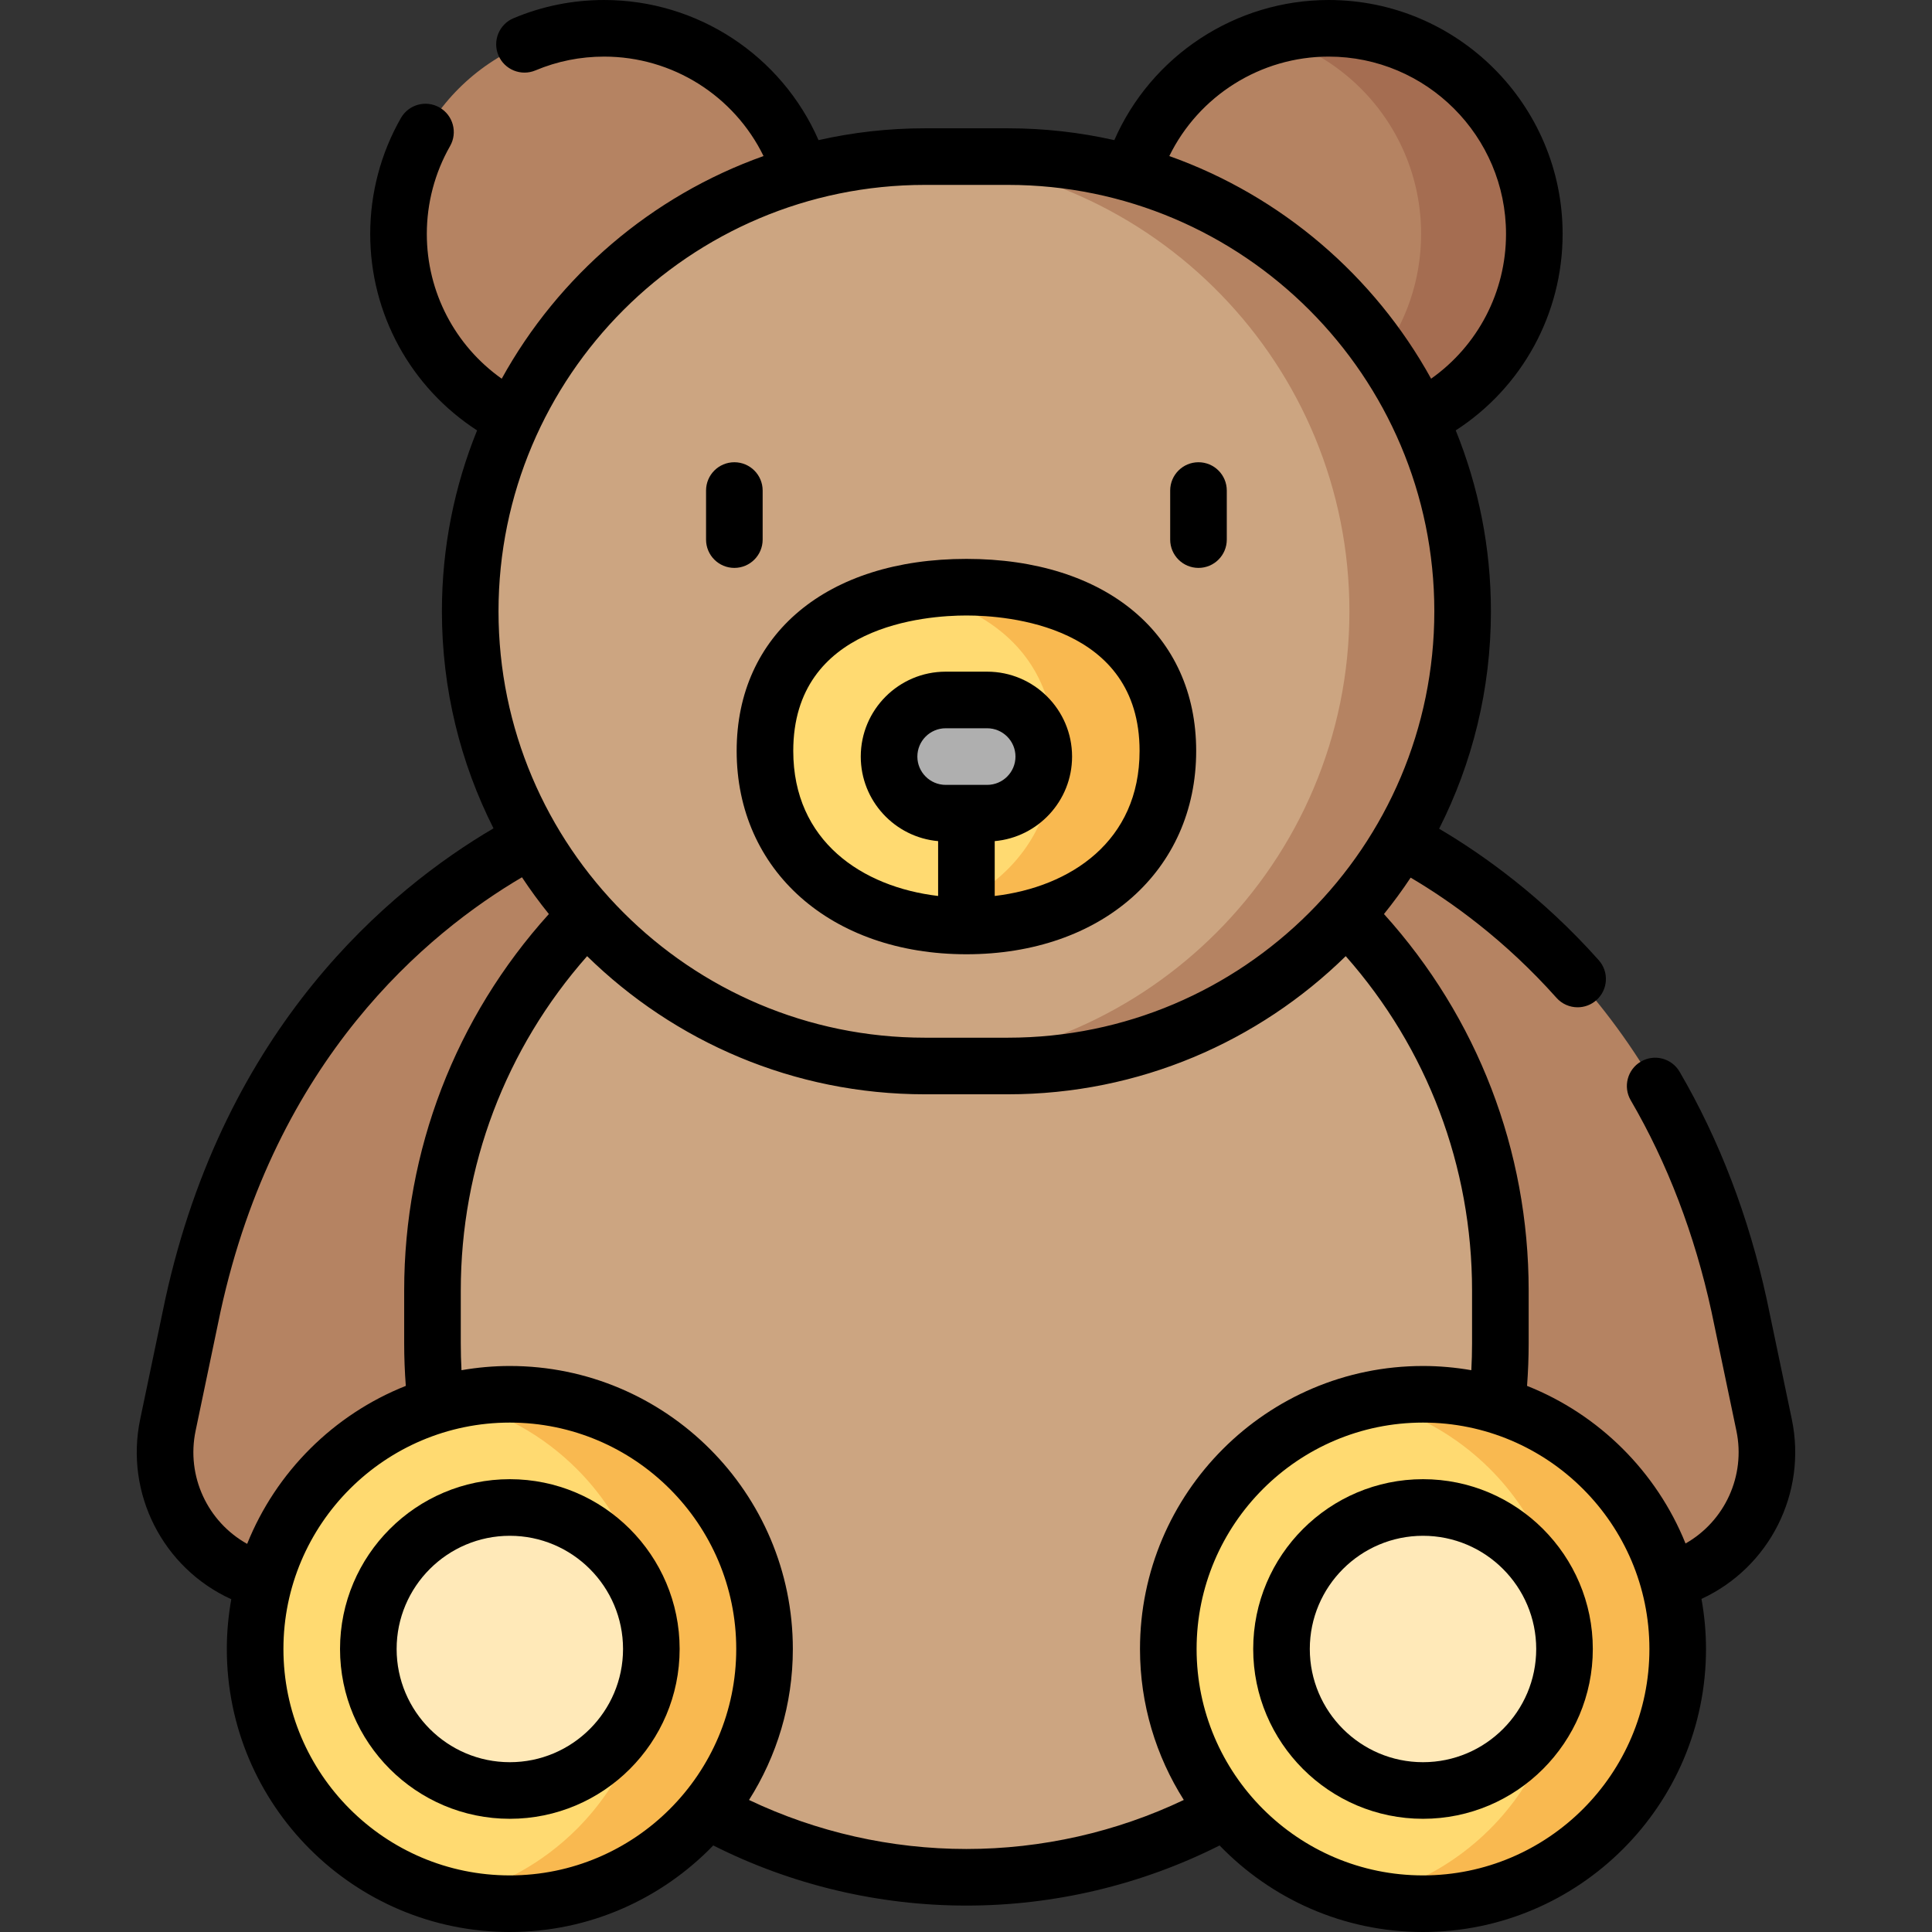 <svg id="Layer_1" enable-background="new 0 0 512 512" height="512" viewBox="0 0 512 512" width="512" xmlns="http://www.w3.org/2000/svg"><rect x="0" y="0" width="512" height="512" fill="#333333" stroke="none"/><g><g><path d="m299.149 49.09c5.798-23.868 27.31-41.59 52.962-41.59 30.099 0 54.5 24.4 54.5 54.5 0 24.671-16.393 45.513-38.88 52.228z" fill="#b58362"/><path d="m406.61 62c0 12.34-4.1 23.71-11.01 32.85-6.9 9.13-16.62 16.02-27.87 19.38l-10.82-10.28c3.23-2.69 6.15-5.74 8.69-9.1 6.91-9.14 11.01-20.51 11.01-32.85 0-15.05-6.1-28.68-15.96-38.54-6.46-6.45-14.52-11.29-23.54-13.87 4.76-1.36 9.8-2.09 15-2.09 15.05 0 28.67 6.1 38.54 15.96 9.86 9.86 15.96 23.49 15.96 38.54z" fill="#a56d51"/><g fill="#b58362"><path d="m212.817 48.079c-6.152-23.356-27.418-40.579-52.706-40.579-30.099 0-54.5 24.4-54.5 54.5 0 24.292 15.893 44.873 37.849 51.909z"/><path d="m72.144 419.501c-2.187-.439-4.365-1.093-6.506-1.972-15.737-6.465-24.626-23.233-21.144-39.886l6.617-31.643c16.76-76.879 65.902-111.314 91.331-124.339l28.058 26.339-55.889 129z"/><path d="m439.856 419.501c2.187-.439 4.365-1.093 6.506-1.972 15.737-6.465 24.626-23.233 21.144-39.886l-6.617-31.643c-16.635-76.305-65.169-110.797-90.757-124.043l-43.632 29.043 58.167 136.333z"/></g><path d="m356.792 242.573c25.239 25.555 40.819 60.671 40.819 99.427v14c0 5.588-.324 11.101-.954 16.52l-71.449 106.991c-20.435 11.456-44.003 17.988-69.096 17.988-24.98 0-48.448-6.473-68.818-17.833l-71.699-106.9c-.649-5.499-.983-11.094-.983-16.767v-14c0-39.75 16.391-75.672 42.782-101.376 0 0 199.149 1.698 199.398 1.95z" fill="#cca581"/><path d="m267.111 282.5h-22c-66.55 0-120.5-53.95-120.5-120.5 0-66.55 53.95-120.5 120.5-120.5h22c66.55 0 120.5 53.95 120.5 120.5 0 66.55-53.95 120.5-120.5 120.5z" fill="#cca581"/><path d="m387.61 162c0 33.28-13.49 63.4-35.29 85.21-21.81 21.8-51.94 35.29-85.21 35.29h-22c-1.34 0-2.67-.02-4-.07 31.68-1.03 60.28-14.3 81.21-35.22 21.8-21.81 35.29-51.93 35.29-85.21 0-65.21-51.8-118.32-116.5-120.43 1.33-.05 2.66-.07 4-.07h22c66.55 0 120.5 53.95 120.5 120.5z" fill="#b58362"/><path d="m256.111 245.389c-29.486 0-53.389-16.903-53.389-46.389 0-29.486 23.903-43.389 53.389-43.389 29.486 0 53.389 13.903 53.389 43.389 0 29.486-23.903 46.389-53.389 46.389z" fill="#ffda71"/><path d="m309.5 199c0 14.74-5.98 26.34-15.64 34.25s-23 12.14-37.75 12.14c-5.2 0-10.23-.53-14.99-1.57 8.71-1.88 16.49-5.46 22.74-10.57 9.66-7.91 15.64-19.51 15.64-34.25s-5.98-25.59-15.64-32.75c-6.25-4.64-14.03-7.73-22.74-9.33 4.76-.88 9.79-1.31 14.99-1.31 14.75 0 28.09 3.47 37.75 10.64 9.66 7.16 15.64 18.01 15.64 32.75z" fill="#f9b950"/><path d="m261.611 215.5h-11c-8.284 0-15-6.716-15-15 0-8.284 6.716-15 15-15h11c8.284 0 15 6.716 15 15 0 8.284-6.716 15-15 15z" fill="#afafaf"/><path d="m135.111 504.5c-37.279 0-67.5-30.221-67.5-67.5 0-37.279 30.221-67.5 67.5-67.5 37.279 0 67.5 30.221 67.5 67.5 0 37.279-30.221 67.5-67.5 67.5z" fill="#ffda71"/><path d="m202.61 437c0 18.64-7.55 35.52-19.77 47.73s-29.09 19.77-47.73 19.77c-5.16 0-10.18-.58-15-1.68 12.62-2.86 23.89-9.26 32.73-18.09 12.22-12.21 19.77-29.09 19.77-47.73s-7.55-35.52-19.77-47.73c-8.84-8.83-20.11-15.23-32.73-18.09 4.82-1.1 9.84-1.68 15-1.68 18.64 0 35.51 7.56 47.73 19.77s19.77 29.09 19.77 47.73z" fill="#f9b950"/><path d="m377.111 504.5c-37.279 0-67.5-30.221-67.5-67.5 0-37.279 30.221-67.5 67.5-67.5 37.279 0 67.5 30.221 67.5 67.5 0 37.279-30.221 67.5-67.5 67.5z" fill="#ffda71"/><path d="m444.61 437c0 18.64-7.55 35.52-19.77 47.73s-29.09 19.77-47.73 19.77c-5.16 0-10.18-.58-15-1.68 12.62-2.86 23.89-9.26 32.73-18.09 12.22-12.21 19.77-29.09 19.77-47.73s-7.55-35.52-19.77-47.73c-8.84-8.83-20.11-15.23-32.73-18.09 4.82-1.1 9.84-1.68 15-1.68 18.64 0 35.51 7.56 47.73 19.77s19.77 29.09 19.77 47.73z" fill="#f9b950"/><path d="m135.111 474.5c-20.711 0-37.5-16.789-37.5-37.5 0-20.711 16.789-37.5 37.5-37.5 20.711 0 37.5 16.789 37.5 37.5 0 20.71-16.789 37.5-37.5 37.5z" fill="#ffe9b8"/><path d="m377.111 474.5c-20.711 0-37.5-16.789-37.5-37.5 0-20.711 16.789-37.5 37.5-37.5 20.711 0 37.5 16.789 37.5 37.5 0 20.71-16.789 37.5-37.5 37.5z" fill="#ffe9b8"/></g><g><path d="m474.846 376.108-6.63-31.706c-4.797-22.005-12.569-42.318-23.1-60.374-2.087-3.579-6.681-4.787-10.257-2.7-3.578 2.087-4.787 6.679-2.7 10.257 9.738 16.697 16.938 35.542 21.388 55.949l6.617 31.643c2.497 11.946-3.095 23.971-13.479 29.865-7.673-19.026-22.924-34.198-42.001-41.769.279-3.74.427-7.519.427-11.274v-14c0-37.144-13.581-72.348-38.345-99.77 2.502-3.101 4.862-6.32 7.071-9.649 10.722 6.331 25.007 16.543 38.645 31.851 1.481 1.664 3.537 2.511 5.603 2.511 1.774 0 3.557-.626 4.986-1.9 3.093-2.755 3.366-7.496.61-10.589-14.912-16.739-30.557-27.909-42.295-34.834 8.773-17.328 13.724-36.906 13.724-57.62 0-16.945-3.318-33.127-9.324-47.942 17.593-11.376 28.325-30.867 28.325-52.057 0-34.187-27.813-62-62-62-24.707 0-47.001 14.755-56.804 37.136-9.075-2.048-18.51-3.136-28.196-3.136h-22c-9.683 0-19.116 1.087-28.19 3.135-9.798-22.405-32.029-37.135-56.81-37.135-8.324 0-16.407 1.625-24.023 4.828-3.818 1.606-5.612 6.003-4.006 9.821s6.002 5.611 9.821 4.006c5.766-2.426 11.892-3.655 18.208-3.655 18.118 0 34.435 10.384 42.237 26.355-29.682 10.552-54.352 31.761-69.386 59.005-12.368-8.751-19.851-22.961-19.851-38.36 0-8.179 2.13-16.23 6.161-23.283 2.055-3.596.806-8.178-2.791-10.233-3.596-2.055-8.177-.805-10.233 2.791-5.324 9.315-8.138 19.94-8.138 30.725 0 21.19 10.733 40.681 28.324 52.058-6.007 14.815-9.324 30.998-9.324 47.942 0 20.673 4.933 40.214 13.673 57.517-27.476 16.151-71.205 52.431-87.014 124.948l-6.617 31.643c-4.109 19.651 6.004 39.442 24.142 47.706-.763 4.284-1.184 8.686-1.184 13.186 0 41.355 33.645 75 75 75 21.148 0 40.265-8.812 53.912-22.94 20.69 10.436 43.757 15.94 67.088 15.94 23.323 0 46.407-5.5 67.093-15.935 13.648 14.125 32.763 22.935 53.908 22.935 41.355 0 75-33.645 75-75 0-4.532-.427-8.964-1.201-13.276 18.011-8.319 28.031-28.039 23.936-47.616zm-122.735-361.108c25.916 0 47 21.084 47 47 0 15.398-7.483 29.609-19.851 38.359-15.034-27.243-39.703-48.451-69.383-59.003 7.808-15.956 24.17-26.356 42.234-26.356zm-107 34h22c62.309 0 113 50.691 113 113s-50.691 113-113 113h-22c-62.309 0-113-50.691-113-113s50.692-113 113-113zm-193.275 330.178 6.603-31.581c14.592-66.933 54.688-100.286 79.886-115.108 2.226 3.361 4.606 6.61 7.13 9.74-24.757 27.423-38.344 62.666-38.344 99.771v14c0 3.755.151 7.527.431 11.273-19.112 7.584-34.384 22.797-42.045 41.871-10.5-5.858-16.174-17.951-13.661-29.966zm83.275 117.822c-33.084 0-60-26.916-60-60s26.916-60 60-60 60 26.916 60 60-26.916 60-60 60zm121-7c-19.968 0-39.72-4.473-57.611-12.989 7.341-11.589 11.612-25.307 11.612-40.011 0-41.355-33.645-75-75-75-4.369 0-8.644.397-12.811 1.117-.124-2.371-.189-4.748-.189-7.117v-14c0-32.866 11.852-64.108 33.482-88.606 23.098 22.629 54.703 36.606 89.517 36.606h22c34.816 0 66.424-13.979 89.523-36.611 21.636 24.496 33.477 55.71 33.477 88.611v14c0 2.368-.069 4.747-.193 7.117-4.165-.72-8.439-1.117-12.807-1.117-41.355 0-75 33.645-75 75 0 14.702 4.269 28.418 11.608 40.006-17.888 8.514-37.647 12.994-57.608 12.994zm121 7c-33.084 0-60-26.916-60-60s26.916-60 60-60 60 26.916 60 60-26.916 60-60 60z"/><path d="m135.111 392c-24.813 0-45 20.187-45 45s20.187 45 45 45 45-20.187 45-45-20.187-45-45-45zm0 75c-16.542 0-30-13.458-30-30s13.458-30 30-30 30 13.458 30 30-13.458 30-30 30z"/><path d="m377.111 392c-24.813 0-45 20.187-45 45s20.187 45 45 45 45-20.187 45-45-20.186-45-45-45zm0 75c-16.542 0-30-13.458-30-30s13.458-30 30-30 30 13.458 30 30-13.458 30-30 30z"/><path d="m256.111 252.889c35.851 0 60.889-22.16 60.889-53.889 0-30.914-23.9-50.889-60.889-50.889s-60.889 19.975-60.889 50.889c0 31.729 25.039 53.889 60.889 53.889zm5.5-44.889h-11c-4.136 0-7.5-3.364-7.5-7.5s3.364-7.5 7.5-7.5h11c4.136 0 7.5 3.364 7.5 7.5s-3.364 7.5-7.5 7.5zm-5.5-44.889c10.765 0 45.889 2.588 45.889 35.889 0 23.914-18.265 36.06-38.389 38.441v-14.535c11.472-1.016 20.5-10.674 20.5-22.406 0-12.407-10.094-22.5-22.5-22.5h-11c-12.407 0-22.5 10.093-22.5 22.5 0 11.732 9.027 21.39 20.5 22.406v14.535c-20.124-2.381-38.389-14.527-38.389-38.441 0-33.301 35.124-35.889 45.889-35.889z"/><path d="m317.611 150.5c4.143 0 7.5-3.358 7.5-7.5v-13c0-4.142-3.357-7.5-7.5-7.5s-7.5 3.358-7.5 7.5v13c0 4.142 3.358 7.5 7.5 7.5z"/><path d="m194.611 150.5c4.142 0 7.5-3.358 7.5-7.5v-13c0-4.142-3.358-7.5-7.5-7.5s-7.5 3.358-7.5 7.5v13c0 4.142 3.358 7.5 7.5 7.5z"/></g></g></svg>